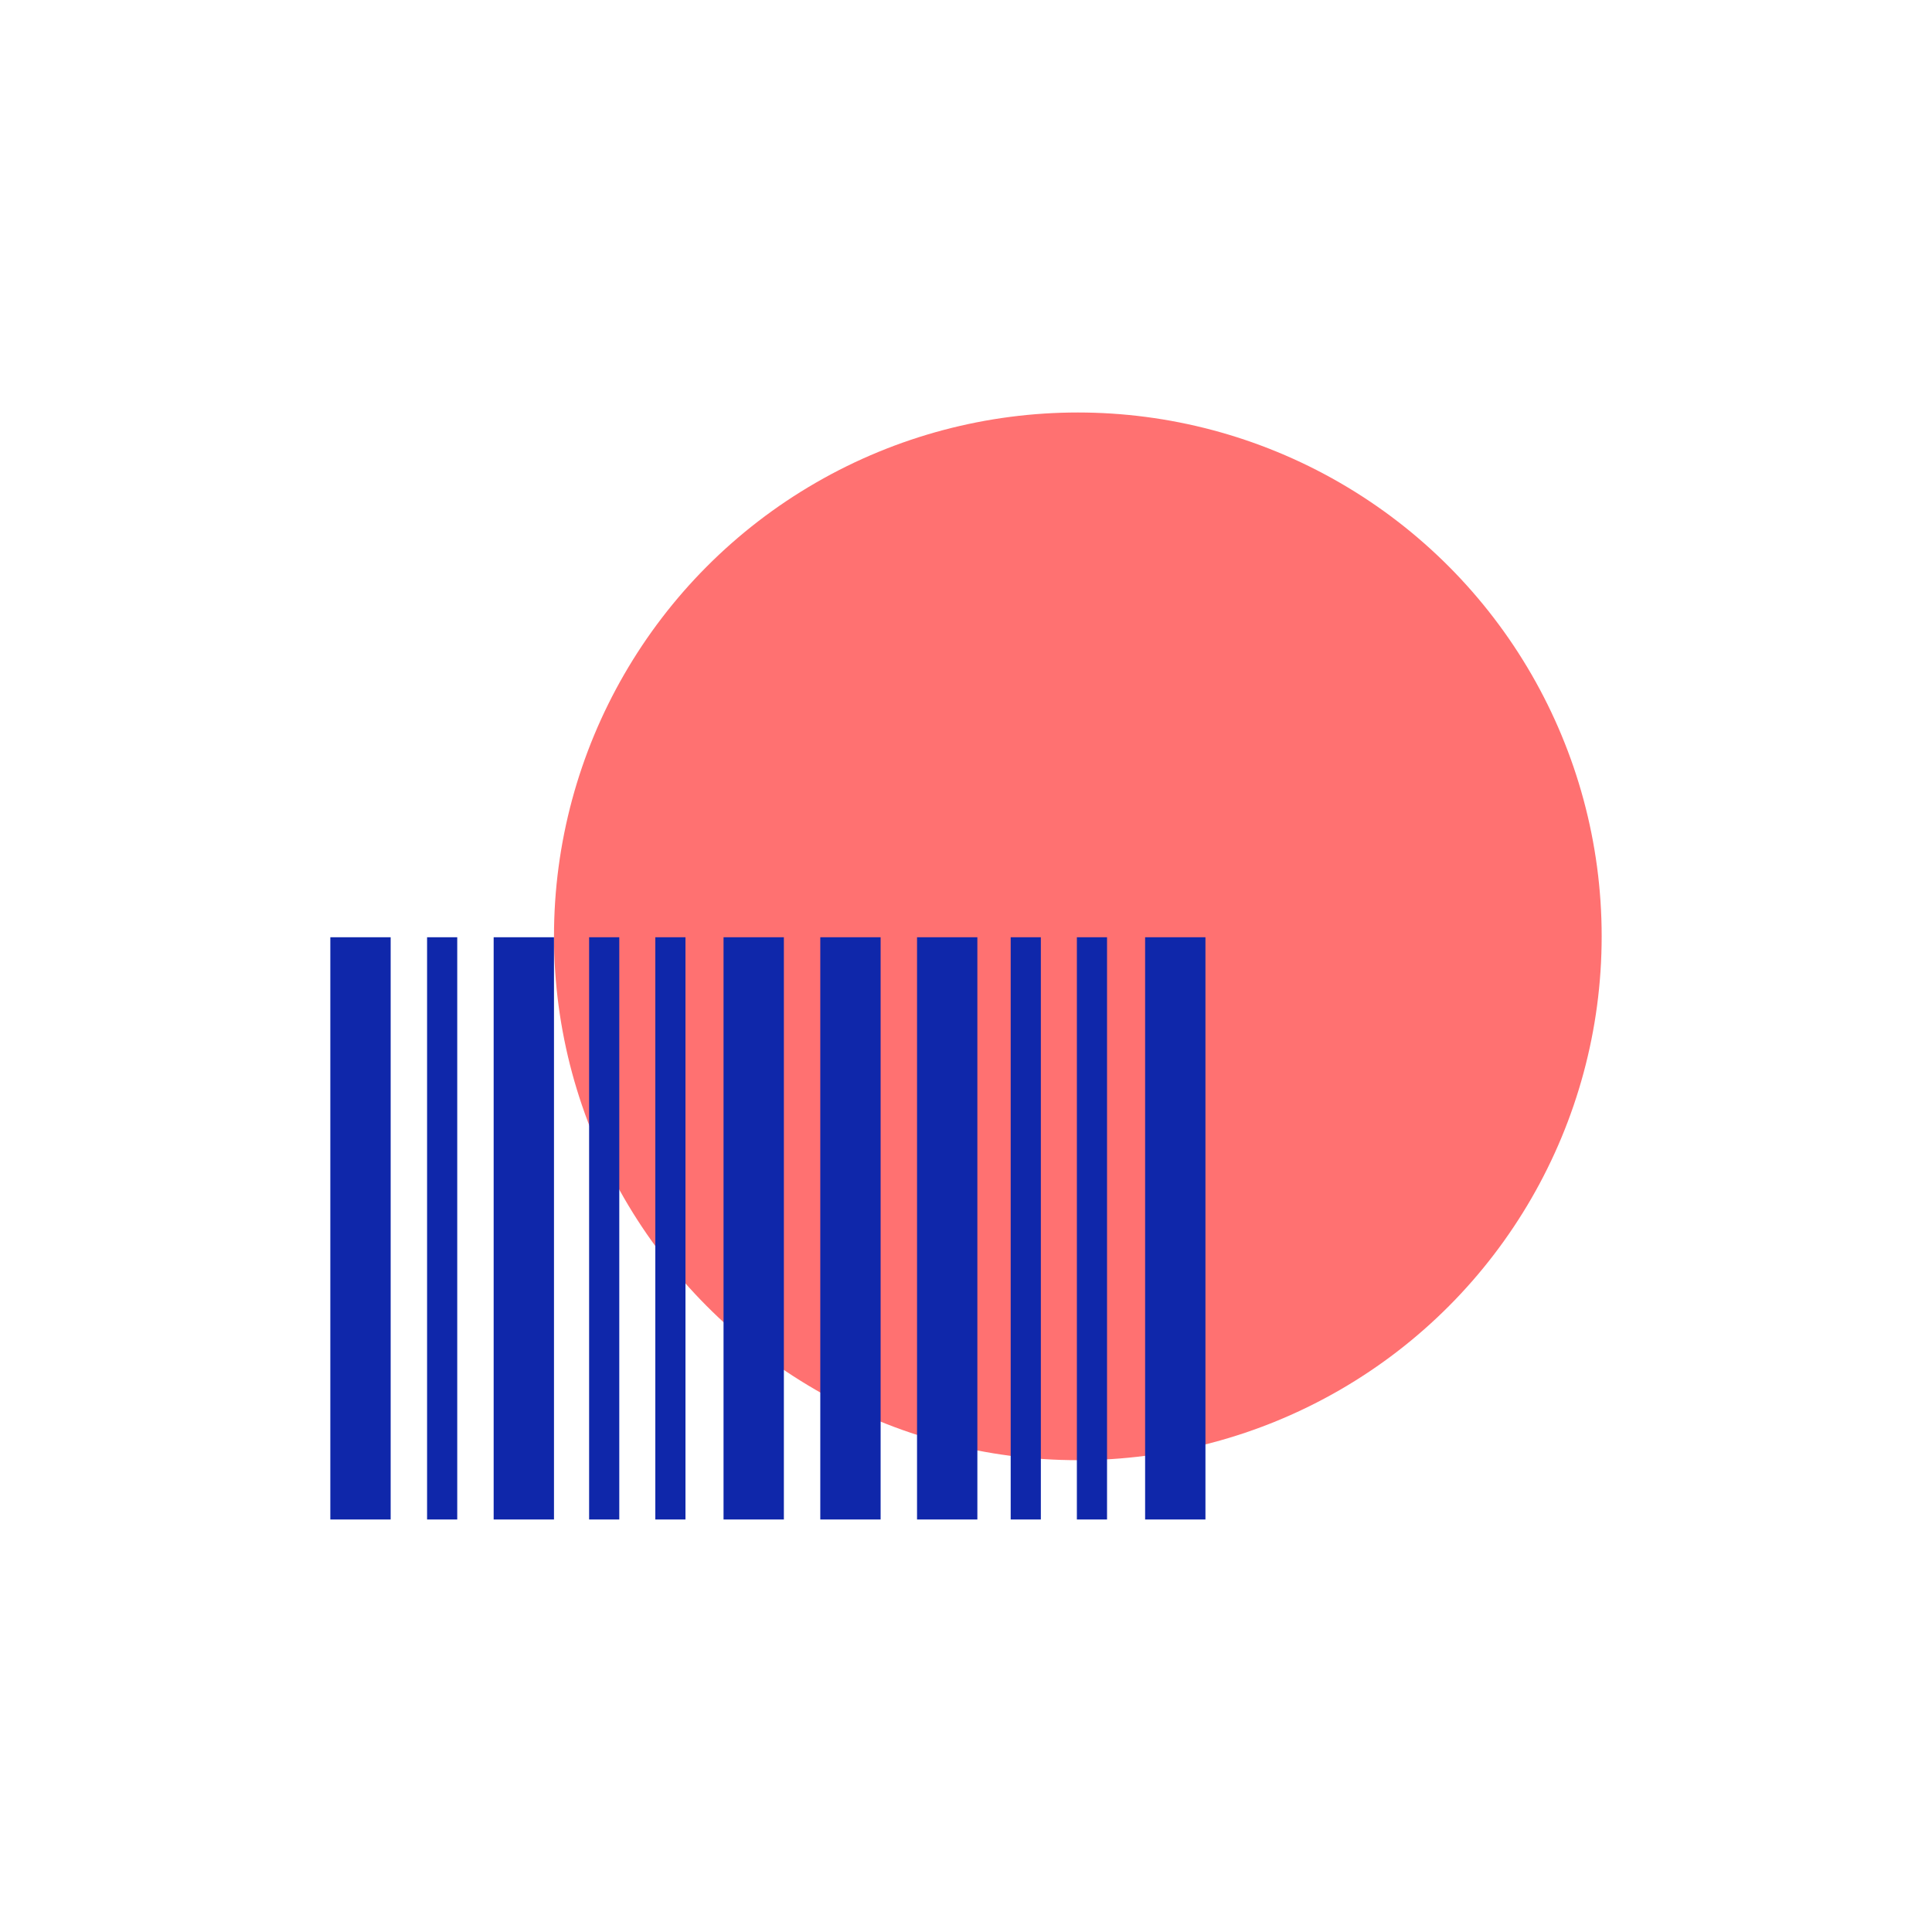 <svg xmlns="http://www.w3.org/2000/svg" width="93" height="93" viewBox="0 0 93 93"><defs><style>.a{fill:none;}.b{fill:#ff7171;}.c{fill:#0f27aa;}</style></defs><g transform="translate(-808 -167)"><rect class="a" width="93" height="93" transform="translate(808 167)"/><g transform="translate(5.198 167.465)"><circle class="b" cx="25.216" cy="25.216" r="25.216" transform="translate(829.469 19.391)"/><rect class="c" width="2.904" height="28.027" transform="translate(818.703 44.651)"/><rect class="c" width="1.452" height="28.027" transform="translate(823.36 44.651)"/><rect class="c" width="1.452" height="28.027" transform="translate(831.16 44.651)"/><rect class="c" width="1.452" height="28.027" transform="translate(834.346 44.651)"/><rect class="c" width="2.904" height="28.027" transform="translate(826.565 44.651)"/><rect class="c" width="2.904" height="28.027" transform="translate(837.631 44.651)"/><rect class="c" width="1.452" height="28.027" transform="translate(851.453 44.651)"/><rect class="c" width="1.452" height="28.027" transform="translate(854.639 44.651)"/><rect class="c" width="2.904" height="28.027" transform="translate(857.924 44.651)"/><rect class="c" width="2.904" height="28.027" transform="translate(842.288 44.651)"/><rect class="c" width="2.904" height="28.027" transform="translate(846.945 44.651)"/></g></g></svg>
